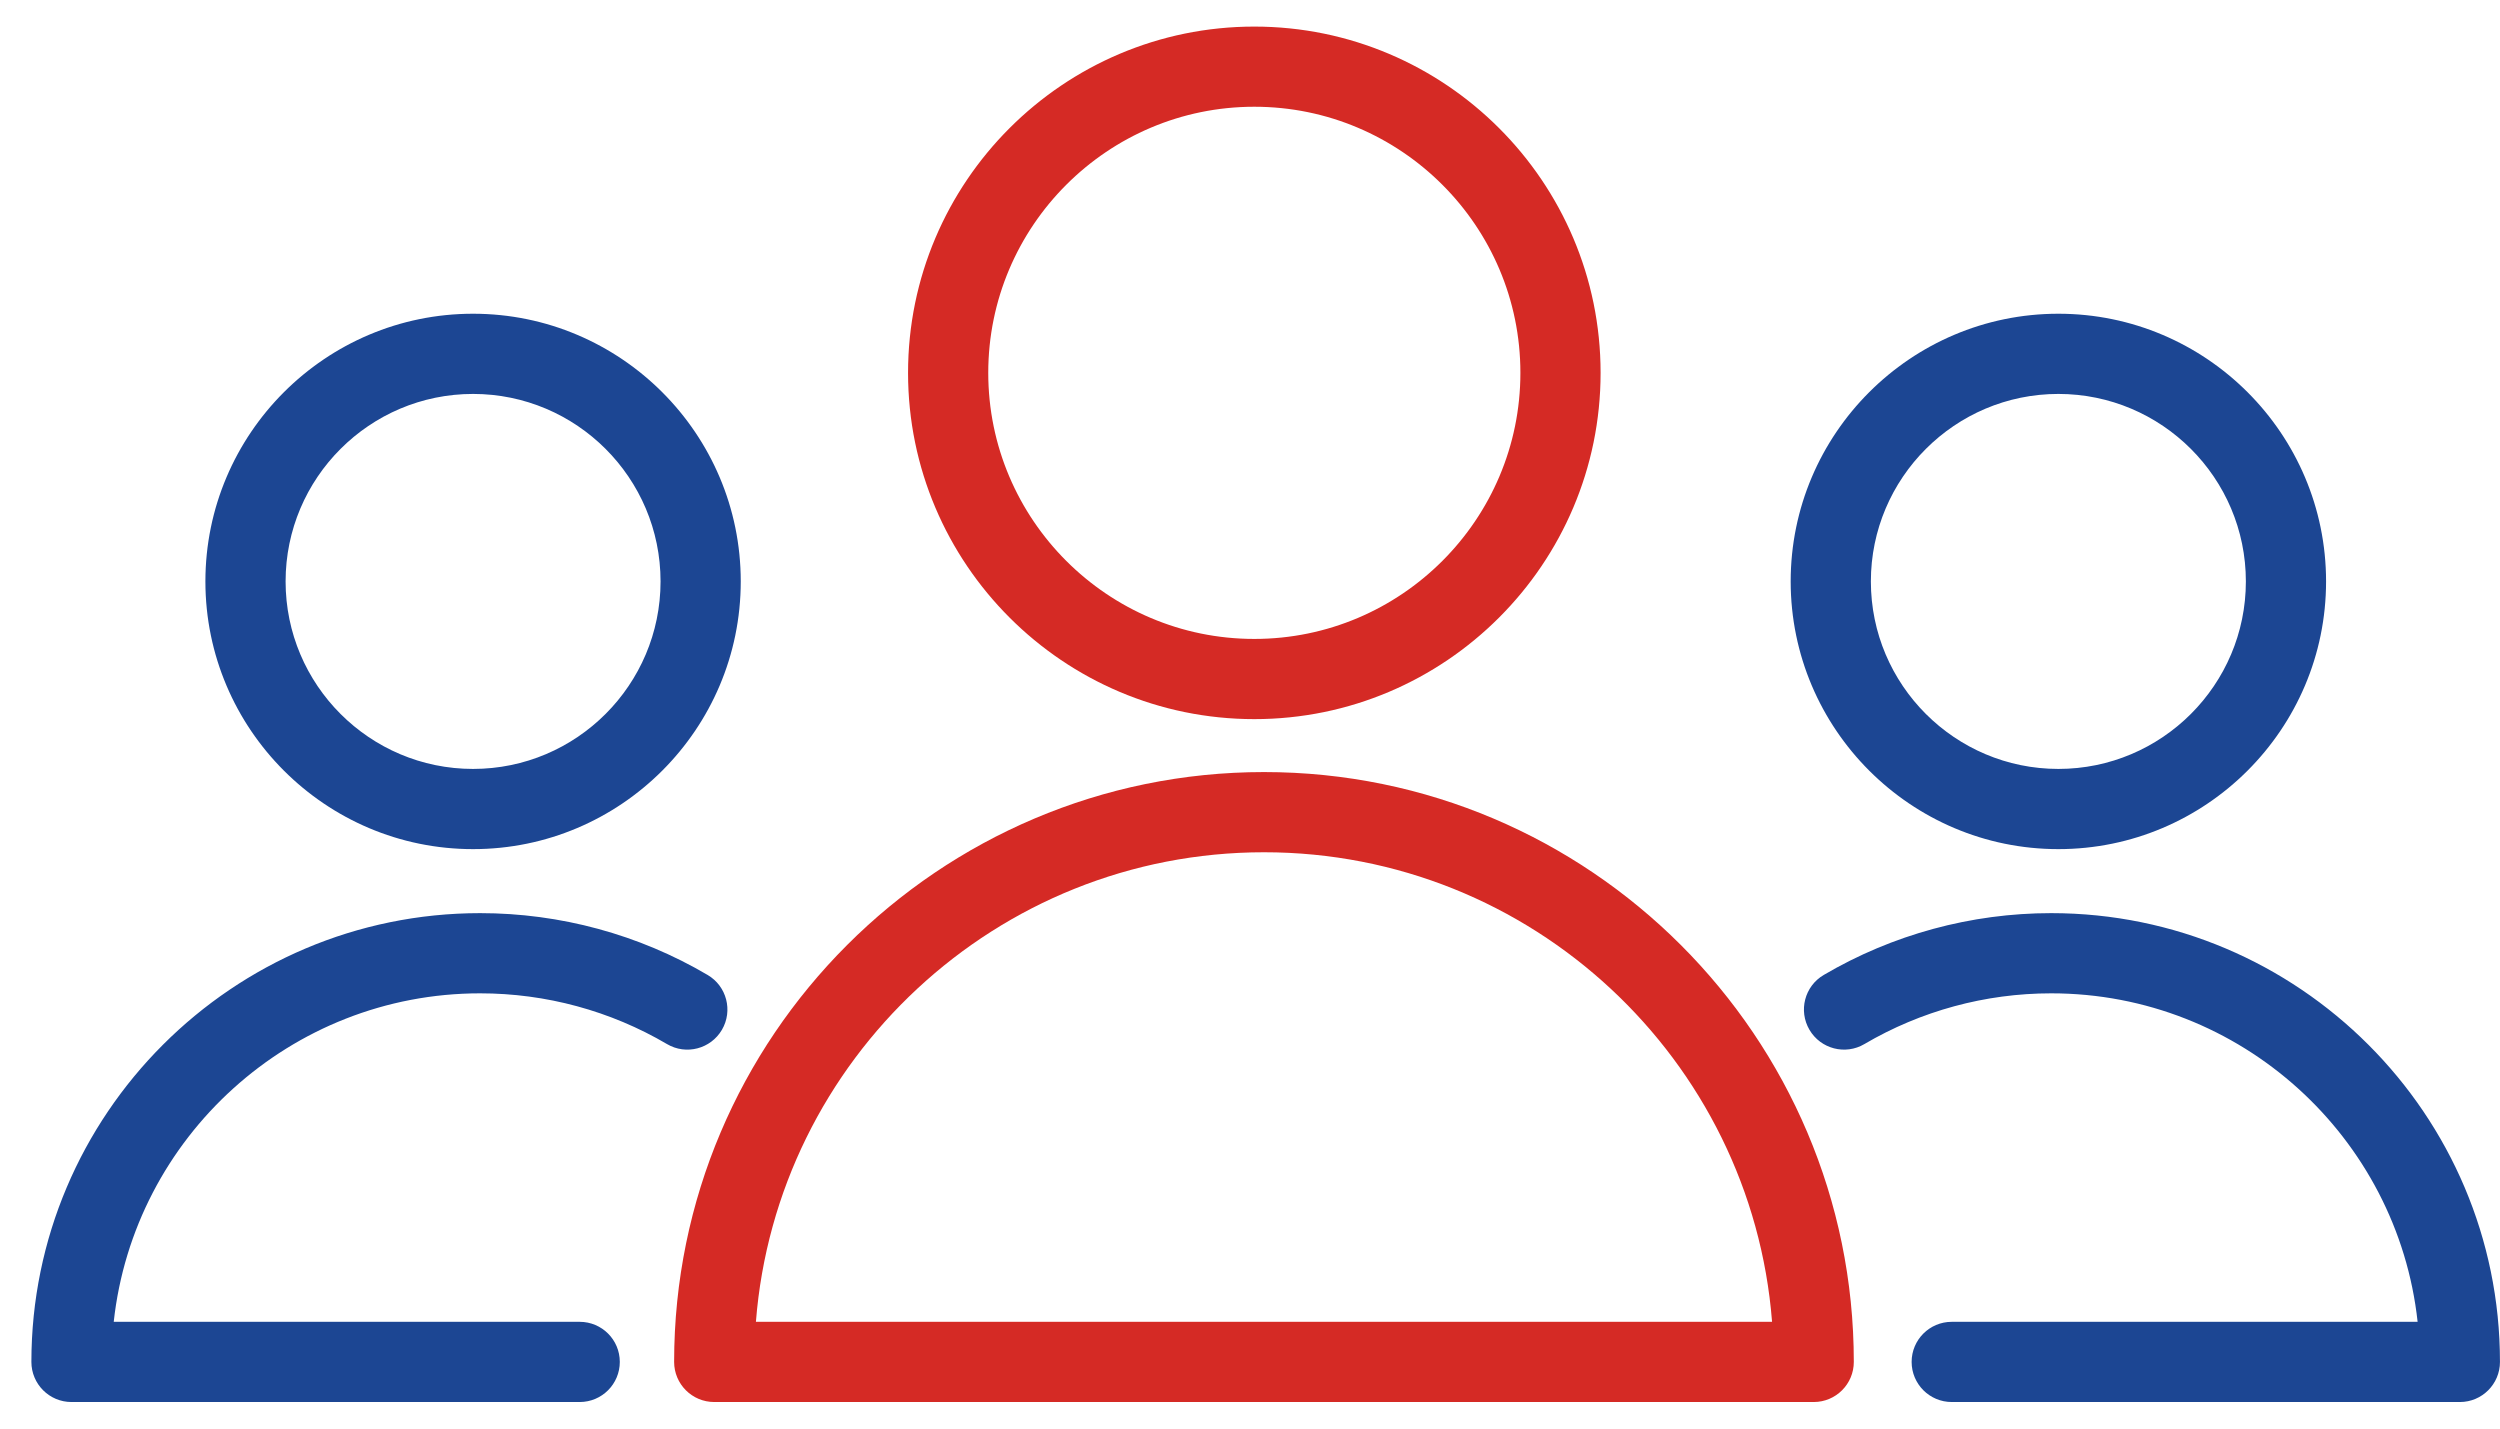 <?xml version="1.0" encoding="UTF-8"?> <svg xmlns="http://www.w3.org/2000/svg" width="63" height="36" viewBox="0 0 63 36" fill="none"> <path d="M31.853 19.456C23.657 19.456 16.988 26.124 16.988 34.32C16.988 34.878 17.44 35.331 17.999 35.331H45.706C46.264 35.331 46.716 34.878 46.716 34.32C46.716 26.124 40.048 19.456 31.853 19.456ZM19.049 33.31C19.566 26.699 25.112 21.477 31.853 21.477C38.594 21.477 44.139 26.699 44.656 33.31H19.049Z" fill="#D52A25"></path> <path d="M31.609 18.122C36.421 18.122 40.335 14.207 40.335 9.396C40.335 4.584 36.42 0.67 31.609 0.67C26.797 0.67 22.883 4.584 22.883 9.396C22.883 14.207 26.797 18.122 31.609 18.122ZM31.609 2.69C35.306 2.69 38.314 5.698 38.314 9.396C38.314 13.093 35.306 16.101 31.609 16.101C27.912 16.101 24.904 13.093 24.904 9.396C24.904 5.698 27.912 2.69 31.609 2.69Z" fill="#D52A25"></path> <path d="M12.1 25.032C13.758 25.032 15.386 25.474 16.809 26.311C17.29 26.595 17.909 26.433 18.192 25.952C18.474 25.471 18.314 24.852 17.832 24.569C16.1 23.549 14.117 23.011 12.1 23.011C5.864 23.011 0.791 28.084 0.791 34.32C0.791 34.878 1.243 35.331 1.801 35.331H14.608C15.167 35.331 15.619 34.878 15.619 34.32C15.619 33.762 15.167 33.31 14.608 33.31H2.866C3.372 28.662 7.32 25.032 12.1 25.032Z" fill="#1C4693"></path> <path d="M11.921 21.398C15.641 21.398 18.667 18.372 18.667 14.652C18.667 10.932 15.641 7.906 11.921 7.906C8.202 7.906 5.176 10.932 5.176 14.652C5.176 18.371 8.202 21.398 11.921 21.398ZM11.921 9.927C14.527 9.927 16.646 12.046 16.646 14.652C16.646 17.257 14.527 19.377 11.921 19.377C9.316 19.377 7.197 17.258 7.197 14.652C7.197 12.046 9.316 9.927 11.921 9.927Z" fill="#1C4693"></path> <path d="M51.69 23.011C49.673 23.011 47.691 23.55 45.958 24.569C45.476 24.852 45.316 25.471 45.599 25.952C45.882 26.434 46.503 26.594 46.982 26.311C48.405 25.474 50.033 25.032 51.69 25.032C56.47 25.032 60.419 28.662 60.924 33.31H49.184C48.626 33.31 48.173 33.762 48.173 34.32C48.173 34.878 48.626 35.331 49.184 35.331H61.989C62.547 35.331 62.999 34.878 62.999 34.32C62.999 28.084 57.926 23.011 51.69 23.011Z" fill="#1C4693"></path> <path d="M51.871 21.398C55.59 21.398 58.617 18.372 58.617 14.652C58.617 10.932 55.591 7.906 51.871 7.906C48.152 7.906 45.125 10.932 45.125 14.652C45.126 18.371 48.152 21.398 51.871 21.398ZM51.871 9.927C54.476 9.927 56.596 12.046 56.596 14.652C56.596 17.257 54.477 19.377 51.871 19.377C49.266 19.377 47.146 17.258 47.146 14.652C47.147 12.046 49.266 9.927 51.871 9.927Z" fill="#1C4693"></path> </svg> 